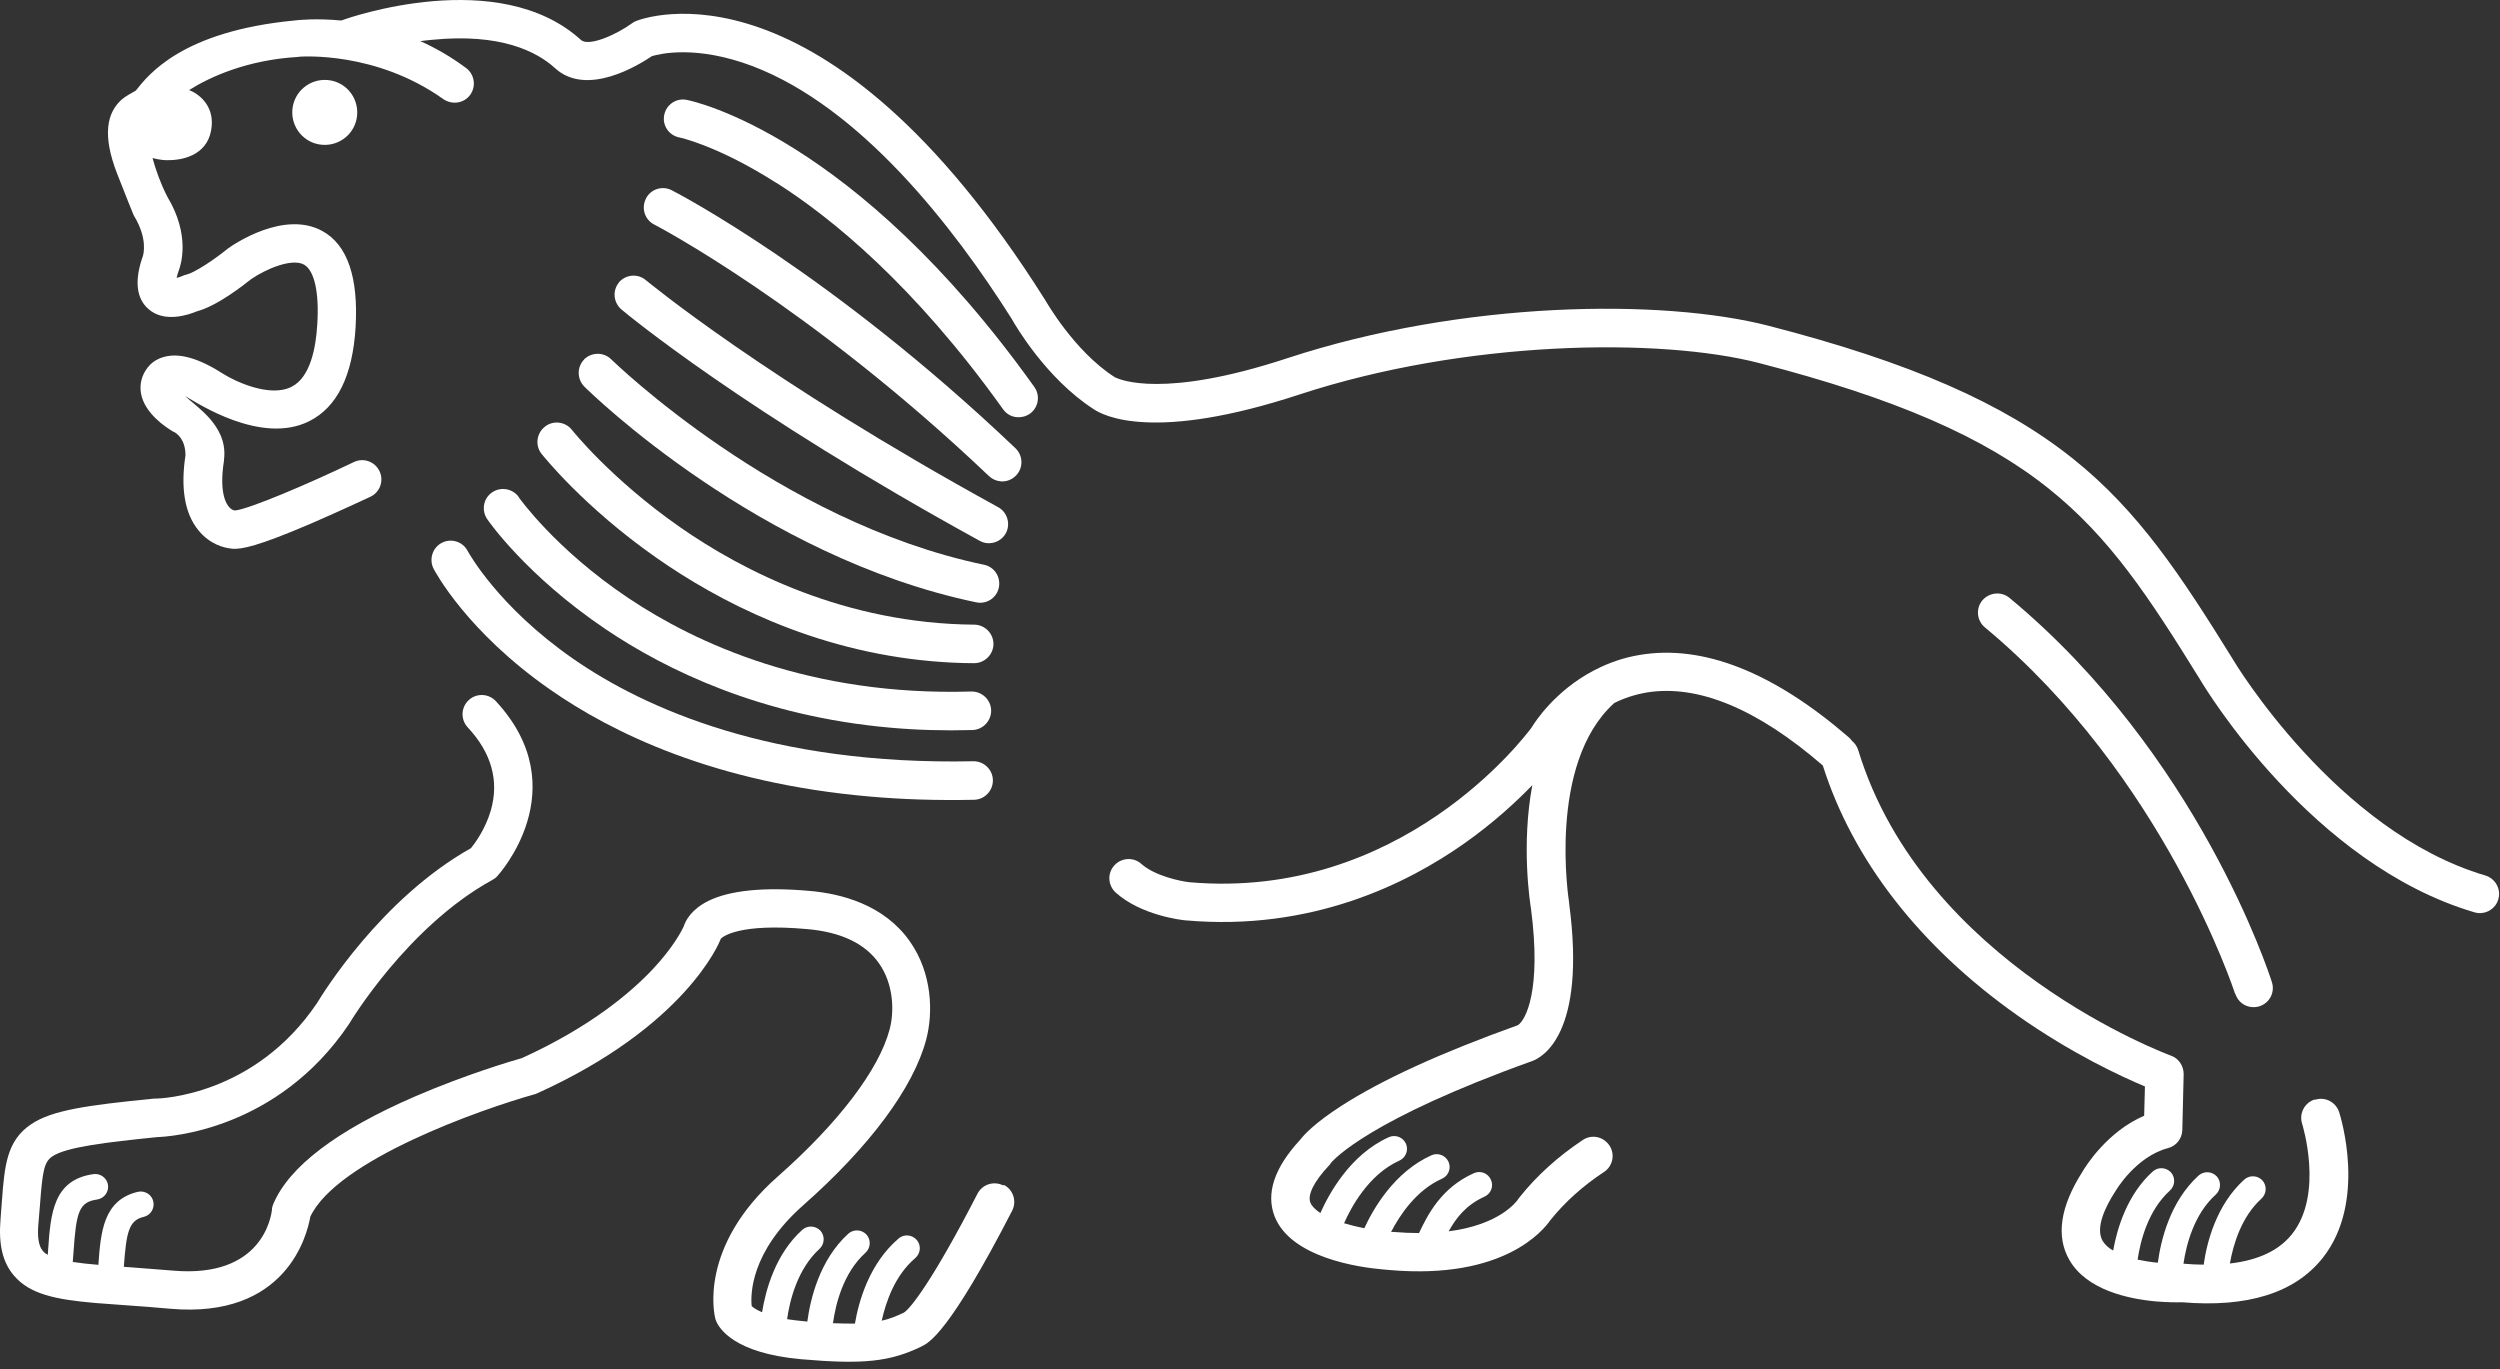 <svg width="241" height="132" viewBox="0 0 241 132" fill="none" xmlns="http://www.w3.org/2000/svg">
<rect x="0" y="0" width="241" height="132" fill="#333333" stroke="none"/>
<g id="Group">
<path id="Vector" d="M34.427 11.114C34.279 12.841 32.756 14.104 31.029 13.955C29.302 13.807 28.039 12.284 28.187 10.557C28.336 8.83 29.859 7.567 31.586 7.715C33.313 7.864 34.576 9.387 34.427 11.114Z" fill="white"/>
<path id="Vector_2" d="M96.716 114.279C95.806 113.815 94.692 114.168 94.228 115.078C90.012 123.268 87.802 126.128 87.133 126.537C86.428 126.871 85.759 127.15 84.998 127.317C85.388 125.534 86.26 122.952 88.229 121.281C88.749 120.835 88.823 120.055 88.378 119.535C87.932 119.015 87.152 118.941 86.632 119.387C83.79 121.801 82.769 125.497 82.416 127.595C81.803 127.595 81.097 127.595 80.299 127.558C80.54 125.794 81.265 122.711 83.438 120.761C83.939 120.297 83.976 119.517 83.53 119.015C83.066 118.514 82.286 118.477 81.785 118.922C78.98 121.467 78.108 125.292 77.829 127.391C77.736 127.391 77.643 127.391 77.55 127.372C76.919 127.317 76.38 127.242 75.879 127.168C76.12 125.404 76.863 122.34 78.999 120.39C79.5 119.925 79.537 119.145 79.092 118.644C78.627 118.142 77.847 118.105 77.346 118.551C74.746 120.891 73.817 124.345 73.465 126.5C72.907 126.258 72.61 126.054 72.462 125.905C72.35 124.81 72.332 120.705 77.402 116.211C83.846 110.528 88.062 104.845 89.288 100.202C89.956 97.676 89.9 93.869 87.709 90.749C85.22 87.202 81.079 86.143 78.033 85.883C73.632 85.493 70.363 85.828 68.283 86.849C66.649 87.666 66.092 88.725 65.906 89.319C65.739 89.672 64.94 91.288 62.916 93.442C60.799 95.689 56.917 98.995 50.306 102.004C49.433 102.245 44.901 103.582 39.961 105.718C32.44 108.987 27.871 112.459 26.348 116.062C26.274 116.248 26.218 116.415 26.218 116.601C26.144 117.288 25.271 123.231 16.691 122.488C15.131 122.358 13.682 122.247 12.401 122.154C12.252 122.154 12.085 122.135 11.937 122.117C12.178 118.83 12.401 117.641 13.85 117.307C14.518 117.158 14.927 116.489 14.778 115.821C14.63 115.152 13.961 114.744 13.292 114.892C9.987 115.672 9.708 118.7 9.485 121.931C8.557 121.857 7.739 121.764 7.015 121.652C7.034 121.318 7.071 120.984 7.089 120.668C7.349 116.861 7.609 115.877 9.355 115.635C10.024 115.542 10.507 114.911 10.414 114.242C10.321 113.574 9.69 113.091 9.021 113.184C5.121 113.722 4.879 117.01 4.638 120.501C4.638 120.65 4.619 120.798 4.601 120.965C4.397 120.854 4.229 120.724 4.118 120.575C3.728 120.111 3.579 119.238 3.709 117.901C3.765 117.251 3.802 116.657 3.858 116.099C4.099 112.887 4.248 112.014 5.047 111.475C6.402 110.565 10.247 110.119 15.131 109.618C16.301 109.581 26.738 108.968 33.647 98.716C33.666 98.679 33.684 98.661 33.703 98.624C33.758 98.531 39.274 89.319 47.464 84.825C47.631 84.732 47.798 84.621 47.928 84.472C48.003 84.398 55.654 76.059 47.798 67.59C47.111 66.847 45.923 66.792 45.18 67.498C44.437 68.185 44.381 69.355 45.087 70.116C47.39 72.586 48.133 75.279 47.316 78.121C46.796 79.922 45.793 81.278 45.403 81.76C36.711 86.645 31.084 95.838 30.564 96.692C24.528 105.644 15.41 105.904 15.02 105.904C14.964 105.904 14.908 105.904 14.852 105.904C8.334 106.554 5.028 107.018 3.004 108.374C0.627 109.971 0.441 112.404 0.181 115.802C0.144 116.341 0.088 116.935 0.051 117.548C-0.153 119.962 0.255 121.69 1.332 122.952C2.874 124.772 5.362 125.274 9.188 125.608C10.117 125.682 11.12 125.757 12.197 125.831C13.46 125.924 14.89 126.017 16.431 126.165C27.555 127.131 29.598 119.127 29.914 117.288C32.495 111.828 46.331 106.944 51.513 105.495C51.606 105.477 51.699 105.439 51.773 105.402C66.036 98.958 69.323 90.916 69.453 90.582C69.453 90.545 69.472 90.508 69.49 90.489C69.713 90.266 71.31 88.985 77.773 89.561C81.06 89.839 83.4 90.954 84.737 92.866C86.186 94.928 86.205 97.584 85.759 99.236C84.737 103.118 80.8 108.281 74.987 113.407C67.28 120.204 68.877 126.815 68.952 127.094C68.97 127.168 68.989 127.242 69.026 127.317C69.305 128.041 70.753 130.455 77.253 131.031C83.215 131.551 85.796 131.273 88.823 129.805C89.548 129.453 91.498 128.505 97.571 116.712C98.035 115.802 97.682 114.688 96.772 114.224" fill="white"/>
<path id="Vector_3" d="M28.819 5.468C29.135 5.45 36.211 4.93 42.711 9.536C43.546 10.13 44.698 9.981 45.311 9.164C45.923 8.347 45.756 7.177 44.939 6.564C43.472 5.468 41.968 4.614 40.519 3.964C40.909 3.908 41.299 3.871 41.689 3.834C48.264 3.184 51.755 4.967 53.519 6.583C56.584 9.368 61.579 6.267 62.842 5.413C63.659 5.171 67.151 4.335 72.555 6.378C82.974 10.353 91.888 21.811 97.534 30.744C97.868 31.357 100.858 36.483 105.39 39.417C106.374 40.105 111.24 42.63 125.224 38.043C141.27 32.769 160.046 32.527 169.574 34.997C182.648 38.377 191.265 42.11 197.505 47.106C203.374 51.805 207.088 57.432 212.065 65.473C212.623 66.421 222.837 83.321 238.53 87.945C238.66 87.982 238.771 88.001 238.901 88.019C239.756 88.094 240.592 87.555 240.833 86.701C241.13 85.716 240.554 84.695 239.589 84.398C225.196 80.163 215.353 63.746 215.26 63.579C215.26 63.579 215.26 63.56 215.241 63.542C210.208 55.426 206.16 49.279 199.845 44.227C193.16 38.879 184.134 34.923 170.521 31.413C160.251 28.757 140.992 28.98 124.092 34.533C112.131 38.47 107.953 36.594 107.526 36.39C107.507 36.372 107.526 36.39 107.451 36.353C103.514 33.827 100.803 28.98 100.766 28.943C100.766 28.906 100.728 28.887 100.71 28.85C79.464 -4.82 62.044 1.735 61.301 2.033C61.171 2.088 61.022 2.163 60.911 2.255C59.407 3.351 56.751 4.521 56.008 3.853C48.078 -3.353 33.611 1.717 32.998 1.94C32.961 1.94 32.923 1.977 32.886 1.977C30.509 1.754 28.819 1.921 28.373 1.977C17.527 3.017 14.296 7.214 13.089 8.737C12.643 8.997 12.086 9.276 11.696 9.628C10.359 10.854 9.802 12.934 11.306 16.779C12.104 18.821 12.829 20.623 12.866 20.697C12.884 20.734 12.903 20.771 12.922 20.808C14.259 23.018 13.832 24.523 13.757 24.746C13.72 24.82 13.72 24.82 13.702 24.894C12.959 27.123 13.163 28.776 14.296 29.779C15.837 31.153 18.159 30.354 18.957 30.02C20.945 29.5 23.545 27.439 24.195 26.919C25.587 25.953 28.132 24.857 29.302 25.507C30.305 26.064 30.788 28.181 30.583 31.302C30.453 33.53 29.915 36.372 28.113 37.282C26.033 38.359 22.672 36.762 21.576 36.074C19.236 34.57 17.379 34.013 15.893 34.384C14.983 34.607 14.482 35.109 14.24 35.424C13.665 36.149 13.442 37.022 13.59 37.913C13.925 39.844 16.005 41.2 16.636 41.572C16.729 41.627 16.729 41.646 16.822 41.664C17.045 41.794 17.88 42.352 17.88 43.893C17.397 47.069 17.806 49.502 19.125 51.117C20.239 52.492 21.595 52.789 22.133 52.863C22.207 52.863 22.282 52.882 22.375 52.9C23.266 52.975 24.882 52.659 29.989 50.467C32.905 49.205 35.579 47.942 35.709 47.886C36.638 47.44 37.028 46.344 36.582 45.416C36.136 44.487 35.041 44.097 34.112 44.543C29.618 46.697 24.083 49.037 22.709 49.205C22.672 49.205 22.635 49.205 22.579 49.205C21.966 49.056 21.038 47.886 21.595 44.376C21.595 44.283 21.595 44.209 21.613 44.116C21.892 40.959 18.809 39.139 17.843 38.173C19.069 38.897 25.198 42.909 29.803 40.606C32.515 39.25 34.001 36.186 34.279 31.543C34.558 26.733 33.499 23.613 31.085 22.276C27.389 20.233 22.523 23.557 21.985 23.947C21.948 23.966 21.91 24.003 21.892 24.021C20.61 25.061 18.753 26.287 17.973 26.473C17.843 26.491 17.713 26.547 17.583 26.603C17.416 26.677 17.212 26.751 17.026 26.789C17.063 26.621 17.119 26.399 17.212 26.139C17.472 25.47 18.345 22.647 16.135 18.97C15.503 17.744 15.02 16.407 14.704 15.237C15.392 15.423 15.949 15.441 16.042 15.441C18.01 15.479 20.183 14.717 20.406 12.173C20.592 10.148 19.18 9.053 18.233 8.681C20.258 7.4 23.86 5.765 28.763 5.487L28.819 5.468Z" fill="white"/>
<path id="Vector_4" d="M215.483 95.801C215.724 96.544 216.356 97.027 217.08 97.082C217.322 97.101 217.563 97.082 217.805 97.008C218.789 96.692 219.327 95.653 219.012 94.687C218.733 93.795 211.88 72.698 193.717 57.636C192.937 56.986 191.767 57.098 191.098 57.878C190.448 58.658 190.56 59.828 191.34 60.478C208.612 74.815 215.372 95.541 215.464 95.801" fill="white"/>
<path id="Vector_5" d="M223.115 105.997C222.149 106.313 221.611 107.353 221.927 108.337C221.945 108.411 224.044 115.097 220.942 118.979C219.679 120.557 217.692 121.486 214.962 121.802C215.278 120 216.058 117.307 218.008 115.543C218.509 115.079 218.547 114.299 218.101 113.797C217.637 113.296 216.857 113.259 216.355 113.704C213.644 116.156 212.734 119.777 212.436 121.913C211.805 121.913 211.155 121.876 210.486 121.82C210.746 120.037 211.489 117.047 213.606 115.153C214.108 114.689 214.145 113.909 213.699 113.407C213.235 112.906 212.455 112.869 211.954 113.314C209.168 115.84 208.295 119.629 208.016 121.727C207.385 121.672 206.716 121.56 206.066 121.43C206.326 119.647 207.069 116.676 209.186 114.763C209.688 114.299 209.725 113.519 209.279 113.017C208.815 112.516 208.035 112.479 207.534 112.924C205.064 115.153 204.098 118.384 203.708 120.557C203.262 120.297 202.909 119.982 202.686 119.61C201.981 118.366 202.946 116.36 203.875 114.912C203.875 114.893 203.912 114.856 203.931 114.837C203.931 114.8 205.881 111.494 209.001 110.677C209.799 110.473 210.356 109.749 210.375 108.931L210.505 103.546C210.505 102.747 210.022 102.023 209.279 101.763C209.038 101.67 185.433 92.978 179.138 72.327C179.026 71.974 178.822 71.658 178.543 71.435C178.45 71.305 178.358 71.194 178.228 71.082C170.947 64.787 164.169 62.112 158.077 63.134C156.499 63.394 155.106 63.895 153.899 64.508C153.806 64.545 153.694 64.601 153.602 64.657C149.943 66.588 148.011 69.522 147.659 70.117C146.934 71.101 135.03 86.813 114.675 85.048C113.821 84.956 111.351 84.454 110.032 83.284C109.271 82.597 108.101 82.671 107.414 83.433C106.727 84.194 106.801 85.364 107.562 86.051C110.014 88.243 113.877 88.688 114.304 88.725C114.304 88.725 114.304 88.725 114.322 88.725C126.375 89.784 135.624 85.234 141.251 81.241C144 79.291 146.154 77.304 147.714 75.688C146.637 81.501 147.491 86.98 147.584 87.574C148.624 95.486 147.064 98.364 146.321 98.829C138.911 101.484 133.173 104.103 129.273 106.629C126.71 108.281 125.688 109.414 125.317 109.897C122.828 112.59 122.011 115.079 122.884 117.289C124.463 121.226 130.926 122.173 133.358 122.377C133.618 122.396 133.841 122.415 133.99 122.433C144.947 123.38 148.773 118.607 149.441 117.642C150.853 115.877 152.599 114.317 154.623 112.98C155.477 112.423 155.719 111.272 155.143 110.417C154.567 109.563 153.434 109.321 152.58 109.897C150.203 111.476 148.141 113.333 146.489 115.413C146.414 115.506 146.396 115.524 146.34 115.617C146.173 115.859 144.557 118.069 139.654 118.7C140.36 117.419 141.326 116.156 143.109 115.357C143.721 115.079 144.019 114.354 143.721 113.723C143.443 113.092 142.718 112.813 142.087 113.092C138.93 114.503 137.63 117.103 136.794 118.867C136.014 118.867 135.178 118.83 134.287 118.756C134.287 118.756 134.25 118.756 134.231 118.756C134.194 118.756 134.138 118.756 134.101 118.756C134.937 117.14 136.534 114.726 139.004 113.63C139.636 113.352 139.914 112.627 139.636 111.996C139.357 111.383 138.633 111.086 138.001 111.364C134.398 112.98 132.374 116.546 131.52 118.403C130.851 118.273 130.201 118.106 129.57 117.92C130.201 116.472 131.91 113.222 134.9 111.884C135.513 111.606 135.81 110.882 135.531 110.25C135.253 109.637 134.528 109.34 133.897 109.619C130.108 111.309 128.065 115.19 127.285 116.936C126.803 116.62 126.468 116.286 126.32 115.933C126.023 115.19 126.673 113.89 128.103 112.367C128.214 112.256 128.233 112.237 128.307 112.107C128.604 111.736 132.077 107.891 147.659 102.301C148.643 101.967 152.951 99.72 151.261 87.054C151.261 87.035 151.261 87.017 151.261 86.998C151.243 86.868 149.126 73.645 155.607 67.777C156.517 67.312 157.576 66.96 158.746 66.755C163.667 65.957 169.387 68.315 175.72 73.794C178.617 82.931 185.08 91.233 194.422 97.844C199.733 101.596 204.562 103.806 206.772 104.734L206.698 107.557C203.114 109.099 201.033 112.46 200.755 112.943C198.601 116.323 198.173 119.183 199.492 121.467C201.163 124.365 205.175 125.219 207.868 125.46C209.019 125.553 209.929 125.553 210.319 125.535C216.652 126.073 221.221 124.643 223.895 121.282C228.222 115.84 225.604 107.557 225.492 107.204C225.177 106.239 224.137 105.7 223.171 106.016" fill="white"/>
<path id="Vector_6" d="M42.599 52.324C41.689 52.789 41.336 53.922 41.8 54.831C41.931 55.073 44.958 60.83 52.981 66.439C58.998 70.655 68.915 75.483 83.809 76.783C86.948 77.062 90.31 77.173 93.894 77.099C94.915 77.08 95.733 76.226 95.714 75.205C95.695 74.183 94.841 73.366 93.82 73.385C74.338 73.793 62.118 68.259 55.302 63.542C47.985 58.472 45.143 53.216 45.088 53.123C44.623 52.213 43.509 51.86 42.599 52.324Z" fill="white"/>
<path id="Vector_7" d="M50.029 47.942C49.453 47.106 48.301 46.883 47.447 47.459C46.593 48.035 46.389 49.186 46.964 50.041C47.113 50.263 50.753 55.501 58.367 60.645C64.199 64.582 73.373 69.058 85.89 70.154C88.379 70.376 90.998 70.451 93.746 70.376C94.768 70.339 95.566 69.485 95.548 68.464C95.51 67.442 94.656 66.644 93.635 66.662C78.109 67.126 67.096 62.019 60.577 57.655C53.502 52.919 50.047 47.979 50.01 47.942" fill="white"/>
<path id="Vector_8" d="M52.516 41.144C51.718 41.775 51.569 42.945 52.201 43.744C52.368 43.948 56.249 48.851 63.306 53.791C69.175 57.896 78.331 62.743 89.882 63.746C91.201 63.857 92.538 63.931 93.894 63.931C94.915 63.931 95.751 63.114 95.77 62.093C95.77 61.071 94.953 60.236 93.931 60.217C81.507 60.124 71.626 55.054 65.554 50.82C58.923 46.195 55.191 41.515 55.135 41.441C54.504 40.642 53.333 40.494 52.535 41.125" fill="white"/>
<path id="Vector_9" d="M59.684 27.215C59.016 27.995 59.127 29.165 59.907 29.834C60.371 30.224 71.644 39.621 94.45 52.139C94.692 52.269 94.933 52.343 95.174 52.361C95.88 52.417 96.605 52.064 96.957 51.414C97.44 50.523 97.125 49.39 96.215 48.888C73.799 36.594 62.414 27.122 62.266 27.011C61.486 26.342 60.316 26.454 59.647 27.234" fill="white"/>
<path id="Vector_10" d="M62.266 19.155C61.802 20.066 62.155 21.18 63.065 21.644C63.213 21.718 78.033 29.444 95.342 45.899C95.658 46.196 96.048 46.363 96.456 46.4C96.995 46.456 97.552 46.252 97.961 45.824C98.666 45.081 98.629 43.911 97.886 43.206C80.206 26.38 65.368 18.654 64.755 18.338C63.845 17.874 62.73 18.227 62.266 19.137" fill="white"/>
<path id="Vector_11" d="M74.858 17.633C80.095 20.957 88.118 27.439 96.698 39.455C97.032 39.919 97.515 40.179 98.035 40.216C98.463 40.253 98.908 40.142 99.28 39.882C100.115 39.288 100.301 38.136 99.707 37.3C82.379 13.027 66.854 9.759 66.204 9.629C65.201 9.424 64.235 10.074 64.031 11.077C63.826 12.08 64.476 13.046 65.479 13.25C65.516 13.25 69.194 14.03 74.839 17.633" fill="white"/>
<path id="Vector_12" d="M56.324 34.644C55.6 35.368 55.618 36.538 56.324 37.263C56.992 37.931 73.131 53.68 94.099 58.063C94.173 58.063 94.247 58.082 94.322 58.1C95.25 58.175 96.104 57.562 96.29 56.633C96.494 55.63 95.863 54.646 94.86 54.442C74.97 50.3 59.091 34.793 58.924 34.644C58.2 33.92 57.03 33.938 56.305 34.644" fill="white"/>
</g>
</svg>
